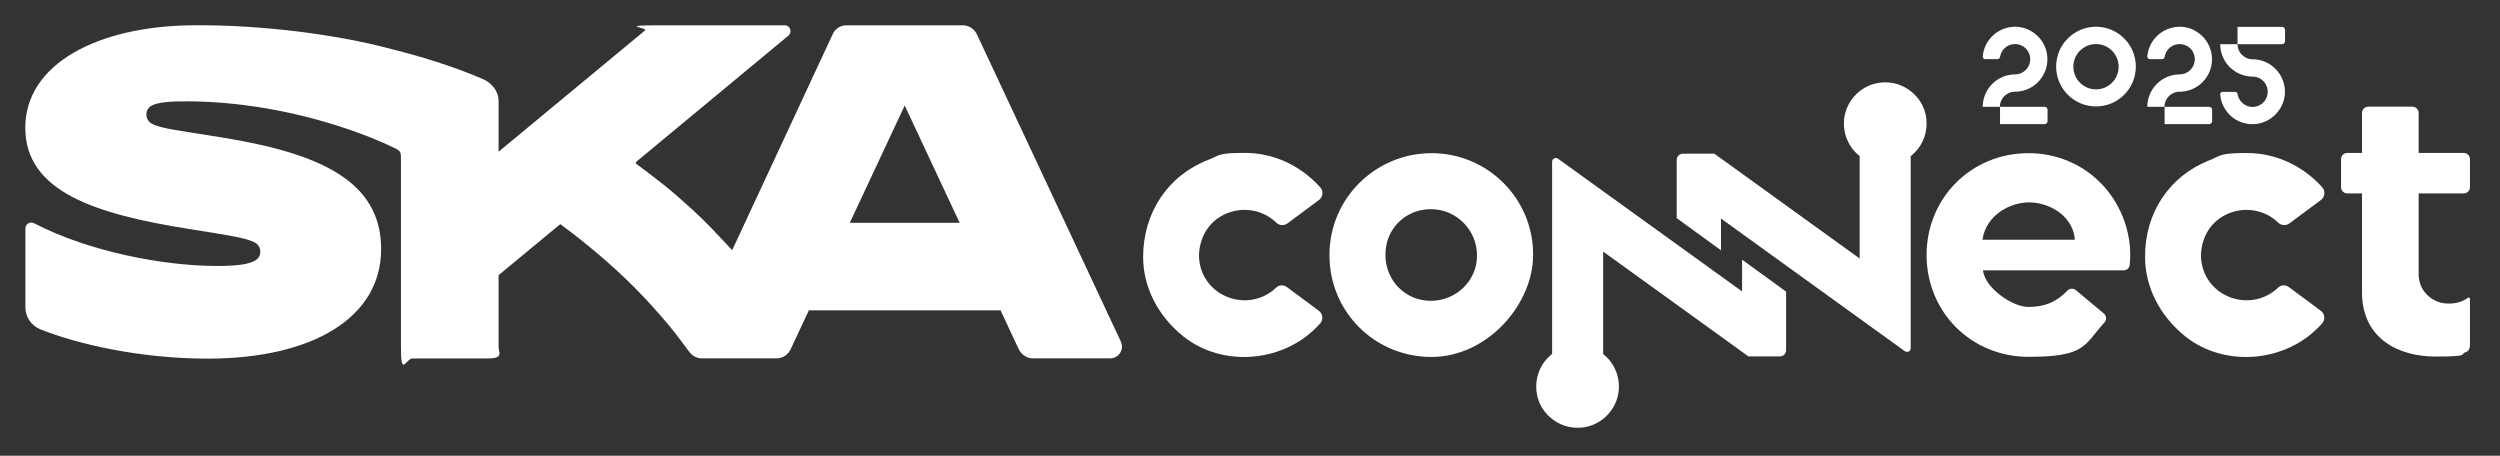 <svg height="35" width="192" id="Camada_1" version="1.1" viewBox="0 0 192 35" xmlns="http://www.w3.org/2000/svg">
  <rect x="0" y="0" width="192" height="35" fill="#333333" stroke="none"/>
  
  <defs id="defs4">
    <style id="style2">
      .st0 {
        fill: #fff;
      }
    </style>
  </defs>
  <g style="fill:#ffffff;fill-opacity:1" transform="matrix(0.1,0,0,0.1,-0.178,31.243)" id="g4531">
    <path d="M 862.6,-50.1 752.2,-285.7 c -2,-4.4 -6,-7.3 -11.1,-7.3 h -89.2 c -4.5,0 -8.6,2.5 -10.5,6.6 l -77.3,166.1 c -10.5,-11.2 -20,-21.5 -30.3,-30.9 -6.7,-6.1 -14.2,-12.8 -21.4,-18.6 -6.3,-5 -13.9,-10.9 -20.6,-15.8 -2.1,-1.5 -2.3,-1.8 -0.5,-3.3 10.9,-9 104.9,-86.9 115.9,-96.1 3.5,-2.9 1.1,-8 -2.6,-8 -10.1,0 -62.3,0 -96,0 -33.7,0 -8.8,1.7 -11.5,4 -18.7,15.5 -110.5,91.5 -112.4,93.1 0,-10.2 0,-33.4 0,-38.9 0,-7.8 -5.4,-13.8 -11.4,-16.6 -2.8,-1.3 -6.2,-2.6 -10.1,-4.2 -21.8,-8.7 -47.6,-16.3 -77.7,-23.3 -25.2,-5.8 -79.1,-14.8 -137,-14.1 -71.5,0.9 -127.3,29.5 -127.3,78.7 0,49.2 54.2,66.3 125,77.6 30,4.8 43.1,6.6 50.7,10.2 2.9,1.4 4.8,4.1 4.8,7.1 0,3 -1.1,5.5 -4.2,7.2 -6,3.3 -16.6,4.2 -32.9,4 -36.5,-0.5 -93.1,-10.2 -136.7,-32.8 -3,-1.6 -6.6,0.6 -6.6,4 v 60.9 c 0.1,7.3 4.6,13.8 11.5,16.6 28.7,11.5 77.1,22.5 128.3,22.5 81.5,0 133.4,-31.9 133.4,-84.1 0,-52.2 -46.8,-73.6 -122.6,-85.8 -32.3,-5.3 -47.5,-6.8 -53.9,-10.8 -2.7,-1.7 -3.8,-4.3 -3.8,-6.9 0,-2.6 1.4,-5.4 4.2,-6.8 4.9,-2.5 14.1,-3.3 27.8,-3.2 44.2,0.2 93.4,9.4 139.5,27.5 8.8,3.5 13.9,5.8 20,8.8 3.4,1.7 4,3.1 4,6.4 0,31 0,121.4 0,145.7 0,24.3 3.7,9.1 8.9,9.1 13.1,0 43.7,0 57.1,0 13.4,0 9,-4.5 9,-8.9 v -55.1 c 2.1,-1.7 47.4,-39.2 47.4,-39.2 9.9,7.2 31.2,23.7 50.4,42.2 9.8,9.4 18.4,18.6 27.1,28.6 9.4,10.8 12.7,15.4 21.3,27 l 0.2,0.2 c 2.2,3.1 5.8,5.1 9.7,5.1 h 57.3 c 5.2,0 9,-3.1 10.8,-6.8 l 14.1,-30.1 h 147.2 l 14,29.9 c 2.1,4.3 6.5,7 10.7,7 h 59.5 c 6.6,0 11,-6.9 8.2,-12.8 z M 654.4,-141.3 c 14.2,-30.3 27.5,-58.7 42.2,-90.1 16,34.3 27.6,58.9 42.2,90.1 z" class="st0" id="path6" style="fill:#ffffff;fill-opacity:1"></path>
    <g id="g22" style="fill:#ffffff;fill-opacity:1" transform="translate(0,-312.2)">
      <path d="m 1015.6,143.5 c -15.6,-17.2 -36.3,-26.3 -57.7,-26.3 -21.4,0 -19,1.8 -28.3,5.4 -30.8,11.9 -49.9,40.5 -49.9,74.6 0,22.8 11.1,44.9 30.6,60.7 30.7,24.8 79,20.3 105.4,-9.8 1.2,-1.4 1.8,-3.1 1.6,-5 -0.2,-1.9 -1.2,-3.6 -2.7,-4.7 l -24.4,-18.1 c -2.6,-2 -6.2,-1.8 -8.5,0.5 -10,9.6 -24.9,12.3 -38.1,6.7 -12.9,-5.5 -21,-17.7 -21,-31.8 0.5,-14.9 8.5,-26.9 21.5,-32.1 13,-5.3 27.9,-2.5 37.9,7.2 2.3,2.2 5.9,2.5 8.6,0.5 l 24.1,-17.9 c 1.5,-1.1 2.5,-2.9 2.7,-4.7 0.2,-1.9 -0.4,-3.7 -1.7,-5.1 z" class="st0" id="path8" style="fill:#ffffff;fill-opacity:1"></path>
      <path d="m 1179.2,195.1 c 0,-42.9 -35,-77.7 -77.9,-77.7 -42.9,0 -78.5,34.4 -78.5,78.3 0,43.9 35.1,78.2 78.3,78.2 43.2,0 78.1,-40.6 78.1,-78.2 z m -43.1,1.2 c 0,19 -15.9,34.5 -35.5,34.5 -19.6,0 -34.8,-15.7 -34.8,-35.1 v -0.6 c 0,-19.5 15.3,-34.7 34.9,-34.7 19.6,0 35.4,16.1 35.4,35.3 z" class="st0" id="path10" style="fill:#ffffff;fill-opacity:1"></path>
      <path d="m 1785.2,143.5 c -15.6,-17.1 -36.3,-26.2 -57.7,-26.2 -21.4,0 -19.4,1.8 -29,5.6 -30.7,12.1 -49.6,40.5 -49.3,74.3 0,22.8 11.1,44.9 30.6,60.7 30.7,24.8 79,20.3 105.4,-9.8 1.2,-1.4 1.8,-3.1 1.6,-5 -0.2,-1.9 -1.2,-3.6 -2.7,-4.7 l -24.4,-18.1 c -2.6,-2 -6.2,-1.8 -8.5,0.5 -10,9.6 -25,12.3 -38.1,6.7 -12.9,-5.5 -21,-17.7 -21,-31.8 0.5,-14.9 8.5,-26.9 21.5,-32.1 13,-5.3 27.9,-2.5 37.9,7.2 2.3,2.2 5.9,2.5 8.6,0.5 l 24.1,-17.9 c 1.5,-1.1 2.5,-2.9 2.7,-4.7 0.2,-1.9 -0.4,-3.7 -1.7,-5.1 z" class="st0" id="path12" style="fill:#ffffff;fill-opacity:1"></path>
      <path d="m 1898.7,265.9 v -36.6 c 0,-0.6 -0.4,-0.8 -0.6,-0.9 -0.2,0 -0.5,-0.2 -0.9,0 -4.4,3.4 -10.6,5 -17.3,4.4 -9.1,-0.7 -17.3,-7.4 -19.7,-16 -0.2,-0.7 -0.7,-2.5 -0.9,-5.6 v -62.9 c 0,0 34.6,0 34.6,0 2.6,0 4.8,-2.1 4.8,-4.8 V 122 c 0,-2.6 -2.1,-4.8 -4.8,-4.8 h -34.6 V 86.5 c 0,-2.6 -2.1,-4.8 -4.8,-4.8 h -33.9 c -2.6,0 -4.8,2.1 -4.8,4.8 v 30.7 h -11.3 c -2.6,0 -4.8,2.1 -4.8,4.8 v 21.5 c 0,2.6 2.1,4.8 4.8,4.8 h 11.3 v 75.9 c 0,36.4 29.1,49.4 56.3,49.4 27.2,0 18.6,-1.8 23.2,-3.3 2,-0.6 3.3,-2.5 3.3,-4.6 z" class="st0" id="path14" style="fill:#ffffff;fill-opacity:1"></path>
      <path d="m 1637.8,195.6 c 0,-20.1 -8,-40 -22,-54.6 -14.7,-15.2 -34.6,-23.6 -56.2,-23.6 -43.8,0 -78.2,34.3 -78.2,78.2 0,43.9 34.3,78.2 78.2,78.2 43.9,0 42.4,-8.6 58.4,-26.4 0.9,-0.9 1.3,-2.2 1.2,-3.5 0,-1.3 -0.7,-2.5 -1.7,-3.4 L 1596,222.6 c -1.9,-1.6 -4.8,-1.4 -6.5,0.4 -8.3,8.7 -17.5,12.5 -29.9,12.5 -12.4,0 -32.6,-14.3 -34.7,-27 l -0.2,-1.1 h 108 c 2.5,0 4.5,-1.8 4.7,-4.3 0.3,-2.7 0.4,-5.4 0.4,-7.6 z m -113.5,-11.7 0.2,-1.1 c 2.9,-17.3 20.3,-27.6 35.5,-27.6 15.2,0 33.1,9.7 35.2,27.6 v 1.1 c 0.1,0 -70.9,0 -70.9,0 z" class="st0" id="path16" style="fill:#ffffff;fill-opacity:1"></path>
      <path d="m 1467.6,269.8 c 1,-0.5 1.6,-1.5 1.6,-2.6 V 119.7 l 0.4,-0.3 c 7.5,-6.1 11.8,-15 11.8,-24.7 0,-9.7 -3.9,-17.6 -10.6,-23.6 -6.8,-6.1 -15.6,-8.9 -24.8,-7.9 -14.5,1.6 -26.2,13.3 -27.9,27.8 -1.2,10.9 3.1,21.5 11.5,28.3 l 0.4,0.3 v 78.7 l -111.6,-80.5 h -24.1 c -2.6,0 -4.8,2.1 -4.8,4.8 v 44.7 l 34,24.7 v -24.4 l 141.2,101.9 c 0.9,0.6 2,0.7 3,0.2 z" class="st0" id="path18" style="fill:#ffffff;fill-opacity:1"></path>
      <path d="m 1373.7,223.9 -34,-24.7 v 24.4 L 1198.4,121.7 c -0.5,-0.4 -1.1,-0.6 -1.7,-0.6 -0.6,0 -0.9,0.1 -1.3,0.3 -1,0.5 -1.6,1.5 -1.6,2.6 v 147.6 l -0.4,0.3 c -7.5,6.1 -11.8,15 -11.8,24.7 0,9.7 3.9,17.6 10.6,23.6 6.8,6.1 15.6,8.9 24.8,7.9 14.5,-1.6 26.2,-13.3 27.9,-27.8 1.2,-10.9 -3.1,-21.5 -11.5,-28.3 l -0.4,-0.3 V 193 l 111.6,80.5 h 24.1 c 2.6,0 4.8,-2.1 4.8,-4.8 V 224 Z" class="st0" id="path20" style="fill:#ffffff;fill-opacity:1"></path>
    </g>
    <g id="g34" style="fill:#ffffff;fill-opacity:1" transform="translate(0,-312.2)">
      <path d="m 1571.9,81.8 h -34.2 c 0,-6.4 5.2,-11.6 11.6,-11.6 10.1,0 19.1,-6.1 23,-15.4 4.8,-11.6 0.3,-25.4 -11.6,-31.7 -4.1,-2.2 -8.9,-3.1 -13.5,-2.7 -12.6,1.2 -21.7,11.1 -22.7,22.7 0,1.1 0.8,2.1 1.9,2.1 h 9.5 c 0.9,0 1.7,-0.7 1.9,-1.6 0.6,-4 3.2,-7.5 7.1,-9.1 4.3,-1.8 9.3,-0.8 12.7,2.5 3.3,3.3 4.3,8.3 2.5,12.7 -1.8,4.3 -6,7.2 -10.7,7.2 -13.7,0 -24.9,11.2 -24.9,24.9 h 13.3 c 0,0 0,13.3 0,13.3 h 34.2 c 1.3,0 2.3,-1 2.3,-2.3 v -8.7 c 0,-1.3 -1,-2.3 -2.3,-2.3 z" class="st0" id="path24" style="fill:#ffffff;fill-opacity:1"></path>
      <path d="m 1698.3,81.8 h -34.2 c 0,-6.4 5.2,-11.6 11.6,-11.6 10.1,0 19.1,-6.1 23,-15.4 4.8,-11.6 0.3,-25.4 -11.6,-31.7 -4.1,-2.2 -8.9,-3.1 -13.5,-2.7 -12.6,1.2 -21.7,11.1 -22.7,22.7 0,1.1 0.8,2.1 1.9,2.1 h 9.5 c 0.9,0 1.7,-0.7 1.9,-1.6 0.6,-4 3.2,-7.5 7.1,-9.1 4.3,-1.8 9.3,-0.8 12.7,2.5 3.3,3.3 4.3,8.3 2.5,12.7 -1.8,4.3 -6,7.2 -10.7,7.2 -13.7,0 -24.9,11.2 -24.9,24.9 h 13.3 c 0,0 0,13.3 0,13.3 h 34.2 c 1.3,0 2.3,-1 2.3,-2.3 v -8.7 c 0,-1.3 -1,-2.3 -2.3,-2.3 z" class="st0" id="path26" style="fill:#ffffff;fill-opacity:1"></path>
      <path d="m 1756.7,31.4 v -8.7 c 0,-1.3 -1,-2.3 -2.3,-2.3 h -34.2 c 0,0 0,13.3 0,13.3 h 34.2 c 1.3,0 2.3,-1 2.3,-2.3 z" class="st0" id="path28" style="fill:#ffffff;fill-opacity:1"></path>
      <path d="m 1731.8,45.3 c -6.4,0 -11.6,-5.2 -11.6,-11.6 h -13.3 c 0,13.7 11.2,24.9 24.9,24.9 4.7,0 8.9,2.8 10.7,7.2 1.8,4.3 0.8,9.3 -2.5,12.7 -3.3,3.3 -8.3,4.3 -12.7,2.5 -3.8,-1.6 -6.5,-5.1 -7.1,-9.1 -0.1,-0.9 -0.9,-1.6 -1.9,-1.6 h -9.5 c -1.1,0 -2,1 -1.9,2.1 1.1,13.1 12.3,23.3 25.8,22.7 12.8,-0.5 23.4,-11.1 23.9,-23.9 0.5,-14.2 -10.8,-25.9 -24.9,-25.9 z" class="st0" id="path30" style="fill:#ffffff;fill-opacity:1"></path>
      <path d="m 1611.5,20.3 c -16.9,0 -30.6,13.7 -30.6,30.6 0,16.9 13.7,30.6 30.6,30.6 16.9,0 30.6,-13.7 30.6,-30.6 0,-16.9 -13.7,-30.6 -30.6,-30.6 z m 0,48.1 c -9.6,0 -17.4,-7.8 -17.4,-17.4 0,-9.6 7.8,-17.4 17.4,-17.4 9.6,0 17.4,7.8 17.4,17.4 0,9.6 -7.8,17.4 -17.4,17.4 z" class="st0" id="path32" style="fill:#ffffff;fill-opacity:1"></path>
    </g>
  </g>
</svg>
